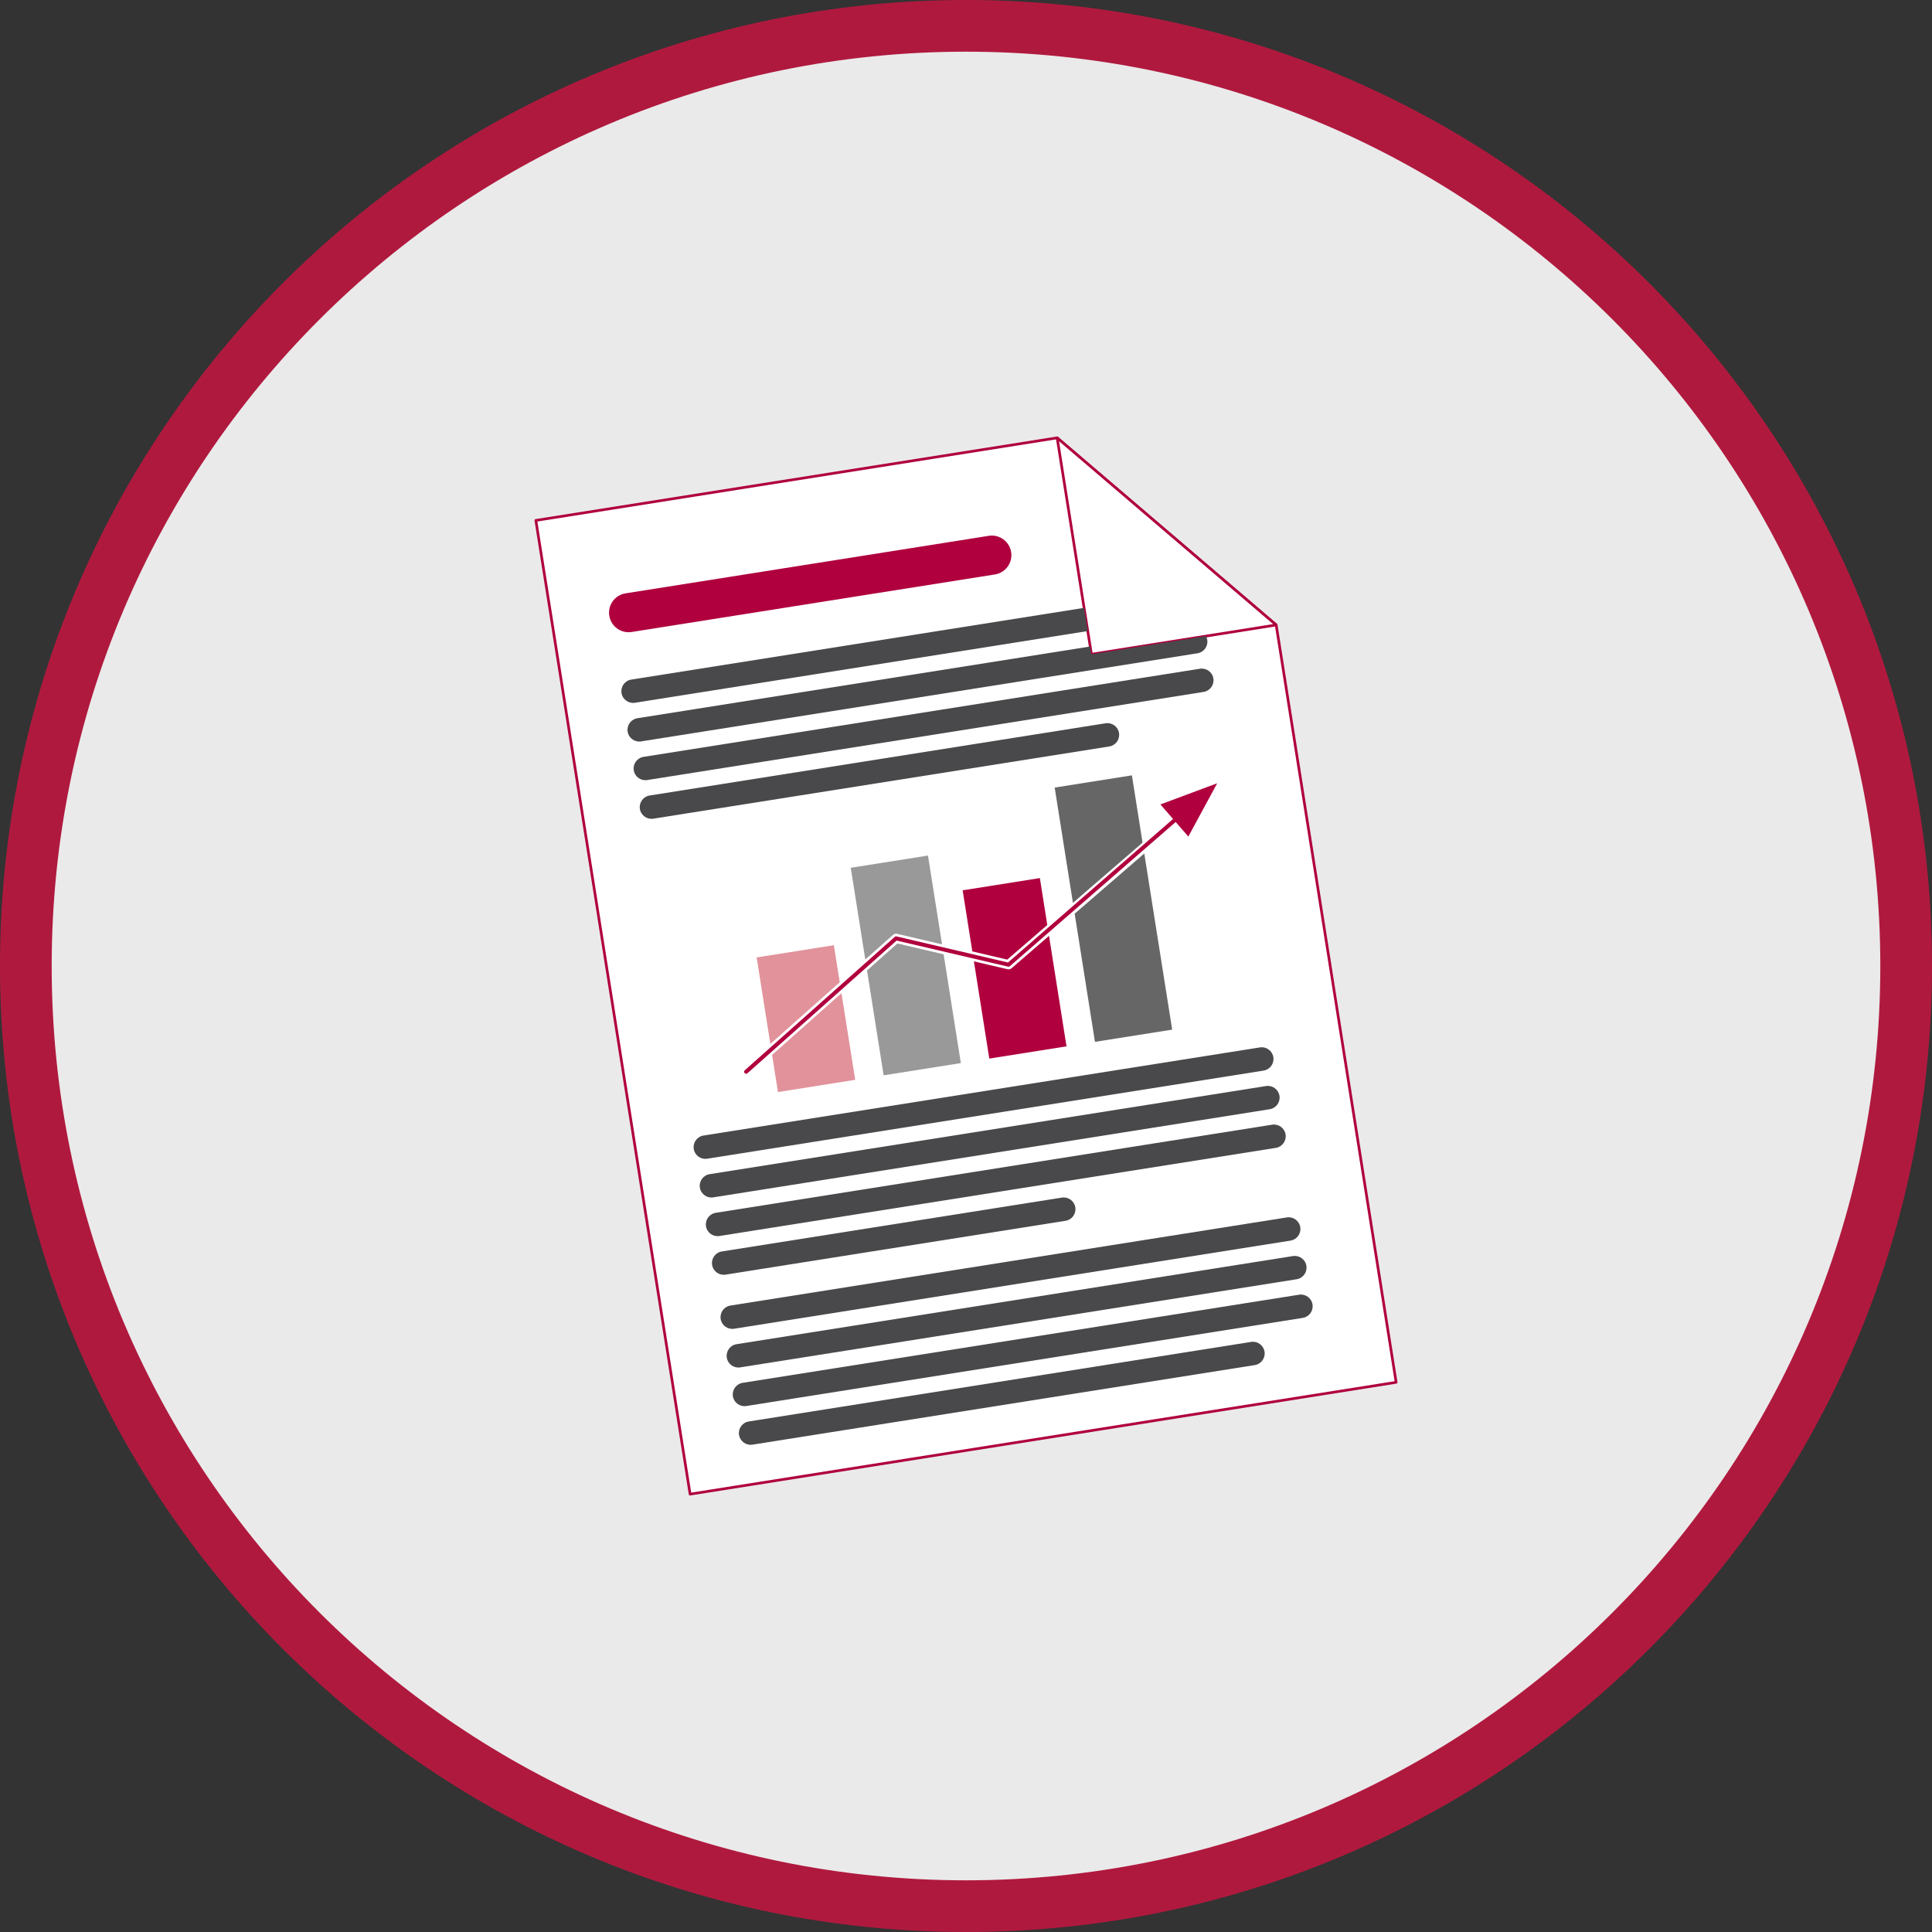 <?xml version="1.0" encoding="UTF-8"?>
<!-- Generator: Adobe Illustrator 16.0.3, SVG Export Plug-In . SVG Version: 6.00 Build 0)  -->
<svg xmlns:serif="http://www.serif.com/" xmlns="http://www.w3.org/2000/svg" xmlns:xlink="http://www.w3.org/1999/xlink" version="1.1" id="Ebene_1" x="0px" y="0px" width="724.417px" height="724.417px" viewBox="137.792 37.792 724.417 724.417" xml:space="preserve">
<rect x="137.792" y="37.792" width="724.417" height="724.417" fill="#333333" stroke="none"/>
<path id="Grundform" fill="#EAEAEA" stroke="#B0193E" stroke-width="19.38" stroke-linecap="round" stroke-linejoin="round" stroke-miterlimit="10" d="  M500,47.482C694.691,47.48,852.52,205.308,852.519,400C852.52,594.692,694.691,752.52,500,752.518  C305.308,752.52,147.48,594.692,147.481,400C147.48,205.308,305.308,47.48,500,47.482"></path>
<g id="Teamauslastung">
	<path fill="#FFFFFF" d="M534.18,201.967l-195.463,30.959l57.827,365.106l264.74-41.931L616.307,272.13L534.18,201.967   L534.18,201.967z"></path>
	<path fill="none" stroke="#B0003E" stroke-linecap="round" stroke-linejoin="round" stroke-miterlimit="10" d="M534.18,201.967   l-195.464,30.959l57.828,365.106l264.74-41.931L616.307,272.13L534.18,201.967L534.18,201.967z M534.18,201.967L534.18,201.967"></path>
	<path fill="#FFFFFF" d="M534.18,201.967l82.127,70.163l-69.277,10.972L534.18,201.967z"></path>
	<path fill="none" stroke="#B0003E" stroke-linecap="round" stroke-linejoin="round" stroke-miterlimit="10" d="M534.18,201.967   l82.127,70.163l-69.277,10.972L534.18,201.967z M534.18,201.967L534.18,201.967"></path>
	<path fill="#49494B" d="M411.669,527.319l208.632-33.045c2.4-0.379,4.655,1.258,5.036,3.658c0.379,2.401-1.258,4.654-3.659,5.035   l-208.633,33.045c-2.4,0.379-4.653-1.258-5.034-3.658C407.631,529.952,409.27,527.699,411.669,527.319L411.669,527.319z"></path>
	<path fill="#49494B" d="M413.964,541.807l208.632-33.044c2.4-0.381,4.655,1.258,5.036,3.657c0.379,2.4-1.258,4.655-3.659,5.036   l-208.633,33.043c-2.4,0.381-4.655-1.257-5.034-3.658C409.926,544.442,411.564,542.187,413.964,541.807z"></path>
	<path fill="#49494B" d="M416.259,556.294l208.632-33.044c2.4-0.379,4.655,1.258,5.036,3.659c0.379,2.4-1.258,4.655-3.659,5.034   l-208.633,33.044c-2.4,0.381-4.655-1.258-5.034-3.657C412.221,558.93,413.859,556.675,416.259,556.294L416.259,556.294z"></path>
	<path fill="#49494B" d="M418.554,570.783l188.348-29.831c2.401-0.381,4.654,1.258,5.035,3.657c0.381,2.4-1.258,4.655-3.657,5.034   l-188.35,29.833c-2.4,0.379-4.655-1.258-5.034-3.658C414.516,573.417,416.154,571.164,418.554,570.783L418.554,570.783z"></path>
	<path fill="#49494B" d="M401.573,463.569l208.633-33.043c2.399-0.381,4.654,1.258,5.034,3.658c0.381,2.399-1.258,4.654-3.658,5.033   L402.95,472.262c-2.4,0.381-4.655-1.258-5.034-3.658C397.535,466.204,399.172,463.949,401.573,463.569z"></path>
	<path fill="#49494B" d="M403.868,478.058l208.633-33.045c2.399-0.379,4.654,1.258,5.034,3.659c0.381,2.4-1.258,4.655-3.658,5.034   l-208.632,33.045c-2.4,0.38-4.655-1.258-5.036-3.658C399.83,480.692,401.467,478.439,403.868,478.058L403.868,478.058z"></path>
	<path fill="#49494B" d="M406.163,492.546l208.633-33.044c2.399-0.381,4.654,1.258,5.034,3.657c0.38,2.401-1.258,4.655-3.658,5.036   L407.539,501.24c-2.4,0.38-4.655-1.258-5.035-3.659C402.125,495.181,403.762,492.926,406.163,492.546L406.163,492.546z"></path>
	<path fill="#49494B" d="M408.458,507.033l127.496-20.192c2.401-0.381,4.655,1.258,5.035,3.658c0.381,2.399-1.258,4.654-3.657,5.035   l-127.498,20.192c-2.4,0.381-4.655-1.258-5.036-3.657C404.419,509.669,406.056,507.414,408.458,507.033L408.458,507.033z"></path>
	<path fill="#49494B" d="M544.275,265.715l-169.781,26.893c-2.4,0.379-4.039,2.634-3.658,5.033c0.381,2.402,2.634,4.039,5.036,3.658   l169.78-26.891L544.275,265.715L544.275,265.715z"></path>
	<path fill="#49494B" d="M546.57,280.204L376.79,307.095c-2.4,0.38-4.039,2.634-3.658,5.035c0.381,2.4,2.634,4.038,5.034,3.658   l208.633-33.045c2.401-0.379,4.038-2.634,3.659-5.034c-0.082-0.508-0.246-0.981-0.478-1.41l-42.951,6.803L546.57,280.204z"></path>
	<path fill="#49494B" d="M379.084,321.583l208.632-33.044c2.4-0.381,4.655,1.258,5.036,3.657c0.379,2.402-1.258,4.655-3.659,5.036   l-208.633,33.044c-2.4,0.38-4.655-1.258-5.034-3.657C375.046,324.218,376.685,321.964,379.084,321.583L379.084,321.583z"></path>
	<path fill="#49494B" d="M381.379,336.073c-2.4,0.379-4.039,2.634-3.658,5.034c0.379,2.399,2.634,4.038,5.034,3.657l170.963-27.077   c2.401-0.38,4.038-2.634,3.659-5.035c-0.381-2.4-2.636-4.038-5.036-3.658L381.379,336.073L381.379,336.073z"></path>
	<path fill="#B0003E" d="M372.344,260.274l136.191-21.571c4.001-0.633,7.758,2.096,8.391,6.098c0.634,4-2.095,7.757-6.096,8.391   l-136.191,21.57c-4,0.635-7.757-2.096-8.391-6.096C365.613,264.663,368.344,260.906,372.344,260.274z"></path>
	<path fill="#E1929A" d="M458.45,442.68l-28.952,4.585l-7.994-50.476l28.951-4.585L458.45,442.68L458.45,442.68z"></path>
	<path fill="#999999" d="M498.069,436.405l-28.952,4.585l-12.326-77.816l28.953-4.585L498.069,436.405z"></path>
	<path fill="#B0003E" d="M537.688,430.13l-28.951,4.585l-9.994-63.095l28.953-4.587L537.688,430.13z"></path>
	<path fill="#666666" d="M577.307,423.855l-28.952,4.585l-15.102-95.341l28.953-4.587L577.307,423.855z"></path>
	<path fill="none" stroke="#FFFFFF" stroke-width="3.5" stroke-linecap="round" stroke-linejoin="round" stroke-miterlimit="10" d="   M417.564,439.644l56.217-49.997l42.174,9.859l90.166-77.949"></path>
	<path fill="none" stroke="#B0003E" stroke-width="1.5" stroke-linecap="round" stroke-linejoin="round" stroke-miterlimit="10" d="   M417.564,439.644l56.217-49.997l42.174,9.859l62.741-54.554"></path>
	<path fill="#B0003E" stroke="#B0003E" stroke-width="1.5" stroke-miterlimit="10" d="M592.572,332.887l-18.4,6.861l9.049,10.407   L592.572,332.887z"></path>
</g>
</svg>
